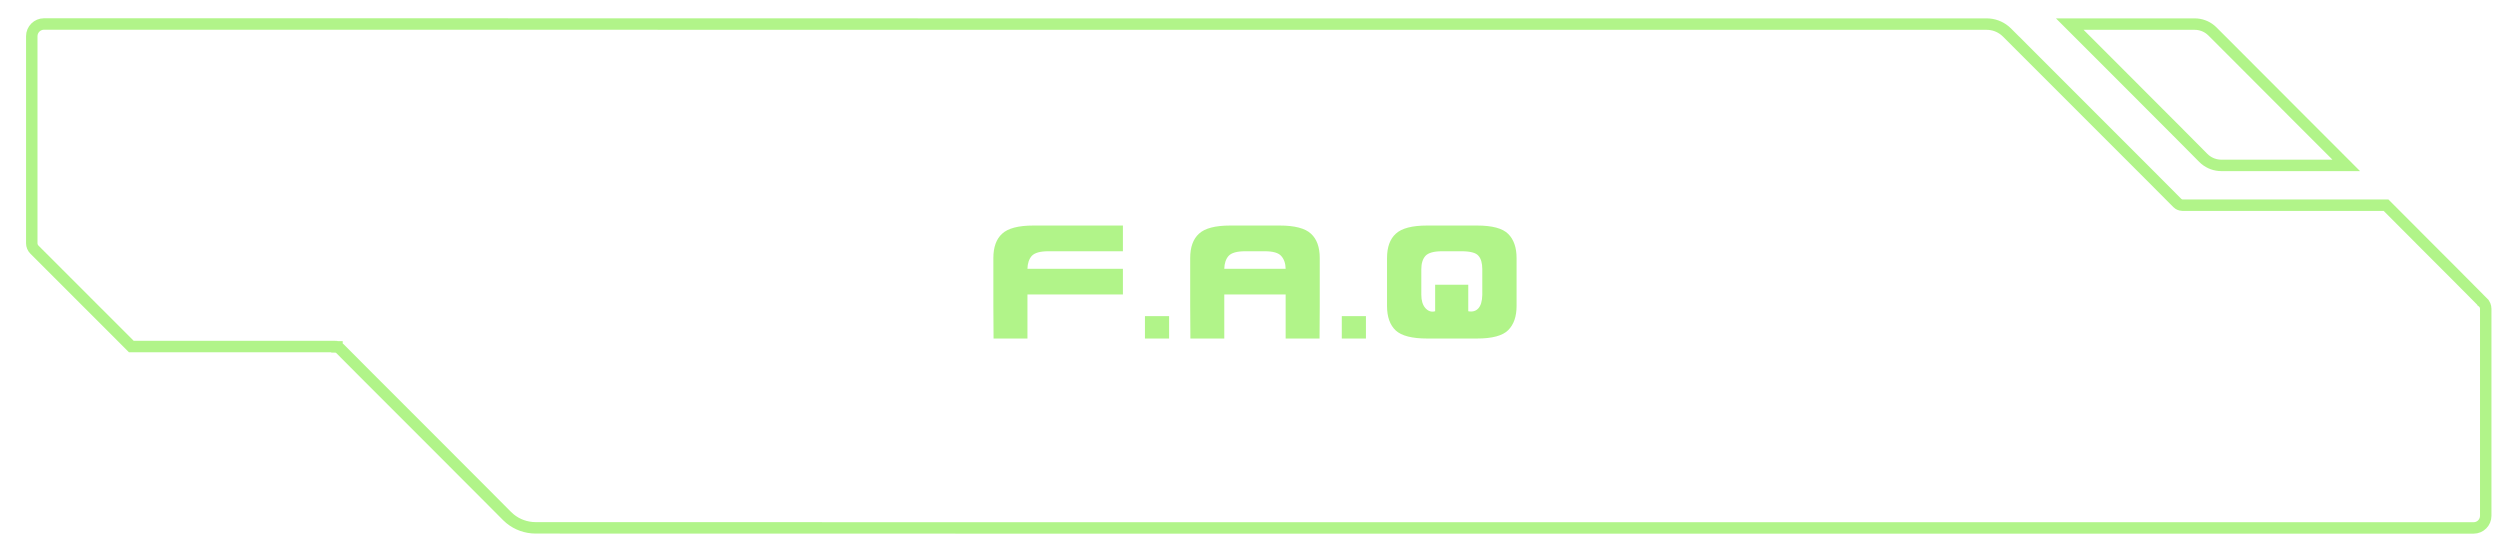 <svg width="154" height="34" viewBox="0 0 154 34" fill="none" xmlns="http://www.w3.org/2000/svg">
    <path
        d="M20.852 21.412L20.854 21.413C20.859 21.416 20.868 21.421 20.878 21.427C20.888 21.434 20.899 21.441 20.91 21.45L20.945 21.48L21.823 22.362C22.116 22.656 22.407 22.95 22.699 23.242L24.616 25.158L26.533 27.075L28.447 28.992L30.36 30.908L30.361 30.91L31.236 31.789L31.419 31.954C31.861 32.316 32.419 32.515 32.997 32.515C34.434 32.515 42.766 32.517 51.1 32.518C59.432 32.52 67.766 32.521 69.207 32.521H152.374C152.787 32.521 153.121 32.187 153.121 31.774V19.029C153.121 18.873 153.061 18.732 152.96 18.637L152.949 18.628V18.627C151.78 17.445 150.605 16.27 149.429 15.095L149.428 15.094L146.982 12.641H134.442C134.401 12.641 134.368 12.635 134.347 12.63C134.342 12.628 134.338 12.626 134.334 12.625C134.304 12.618 134.277 12.61 134.256 12.599C134.214 12.582 134.175 12.553 134.139 12.514C134.134 12.51 134.128 12.507 134.123 12.503L132.379 10.752L128.545 6.919V6.918C127.267 5.646 125.989 4.368 124.718 3.091V3.092C124.353 2.727 123.991 2.364 123.628 2.001L123.498 1.884C123.184 1.627 122.79 1.485 122.381 1.485H62.246C59.474 1.485 49.806 1.483 40.138 1.481C30.469 1.48 20.8 1.478 18.025 1.478H2.711C2.295 1.478 1.957 1.816 1.957 2.232V14.982C1.957 15.13 2.016 15.273 2.121 15.378L8.089 21.346H20.624C20.645 21.346 20.666 21.348 20.686 21.351H20.705L20.757 21.368H20.758V21.369H20.76L20.771 21.373C20.778 21.375 20.787 21.378 20.797 21.383C20.798 21.383 20.821 21.393 20.852 21.412ZM20.852 21.412C20.874 21.425 20.901 21.443 20.926 21.468C20.916 21.458 20.907 21.449 20.896 21.441C20.886 21.433 20.876 21.427 20.868 21.422C20.861 21.417 20.856 21.414 20.852 21.412ZM20.95 21.563C20.96 21.586 20.969 21.611 20.974 21.638L20.979 21.7C20.979 21.651 20.968 21.605 20.95 21.563ZM20.926 21.517C20.933 21.529 20.939 21.54 20.945 21.552C20.94 21.54 20.933 21.529 20.926 21.517ZM20.736 21.364C20.744 21.366 20.749 21.368 20.75 21.368C20.749 21.367 20.746 21.367 20.744 21.367C20.742 21.366 20.738 21.366 20.732 21.364C20.731 21.363 20.729 21.363 20.727 21.362C20.731 21.363 20.734 21.363 20.736 21.364ZM20.519 21.367C20.546 21.358 20.573 21.354 20.6 21.351C20.575 21.354 20.547 21.358 20.519 21.367ZM134.271 12.604C134.316 12.621 134.36 12.629 134.398 12.629L134.332 12.623C134.31 12.618 134.29 12.612 134.271 12.604ZM134.157 12.529C134.155 12.527 134.153 12.526 134.151 12.524C134.153 12.526 134.155 12.527 134.157 12.529ZM135.197 1.485C135.554 1.485 135.898 1.609 136.171 1.833L136.283 1.934L137.656 3.307C138.32 3.972 138.985 4.638 139.649 5.303L141.643 7.301C142.608 8.266 143.571 9.225 144.53 10.188H136.838C136.471 10.188 136.117 10.061 135.837 9.83L135.722 9.725L134.366 8.359L134.365 8.358L130.374 4.361V4.36L127.498 1.485H135.197Z"
        stroke="#B1F489" stroke-width="0.705" />
    <path
        d="M63.891 18.141H63.291V20.853H61.203L61.191 18.849V15.897C61.191 15.225 61.371 14.725 61.731 14.397C62.091 14.061 62.735 13.893 63.663 13.893H66.735H69.171V15.477H65.763H64.587C64.075 15.477 63.731 15.573 63.555 15.765C63.387 15.957 63.299 16.221 63.291 16.557H63.891H69.171V18.141H63.891ZM72.017 19.473V20.853H70.529V19.473H72.017ZM78.596 18.141H75.416V20.853H73.328L73.316 18.849V15.897C73.316 15.225 73.496 14.725 73.856 14.397C74.216 14.061 74.86 13.893 75.788 13.893H78.824C79.752 13.893 80.396 14.061 80.756 14.397C81.116 14.725 81.296 15.225 81.296 15.897V18.849L81.284 20.853H79.196V18.141H78.596ZM78.128 16.557H79.196C79.188 16.221 79.096 15.957 78.92 15.765C78.752 15.573 78.412 15.477 77.9 15.477H76.712C76.2 15.477 75.856 15.573 75.68 15.765C75.512 15.957 75.424 16.221 75.416 16.557H78.128ZM84.142 19.473V20.853H82.654V19.473H84.142ZM93.421 18.849C93.421 19.497 93.249 19.993 92.905 20.337C92.561 20.681 91.921 20.853 90.985 20.853H87.913C86.985 20.853 86.341 20.689 85.981 20.361C85.621 20.025 85.441 19.521 85.441 18.849V15.897C85.441 15.225 85.621 14.725 85.981 14.397C86.341 14.061 86.985 13.893 87.913 13.893H90.985C91.921 13.893 92.561 14.065 92.905 14.409C93.249 14.753 93.421 15.249 93.421 15.897V18.849ZM91.309 16.581C91.309 16.205 91.229 15.929 91.069 15.753C90.917 15.569 90.565 15.477 90.013 15.477H88.837C88.325 15.477 87.981 15.573 87.805 15.765C87.637 15.957 87.553 16.229 87.553 16.581V18.165C87.553 18.517 87.637 18.789 87.805 18.981C87.981 19.173 88.181 19.237 88.405 19.173V17.541H90.445V19.173C90.701 19.221 90.905 19.165 91.057 19.005C91.217 18.837 91.301 18.557 91.309 18.165V16.581Z"
        fill="#B1F489" />
</svg>